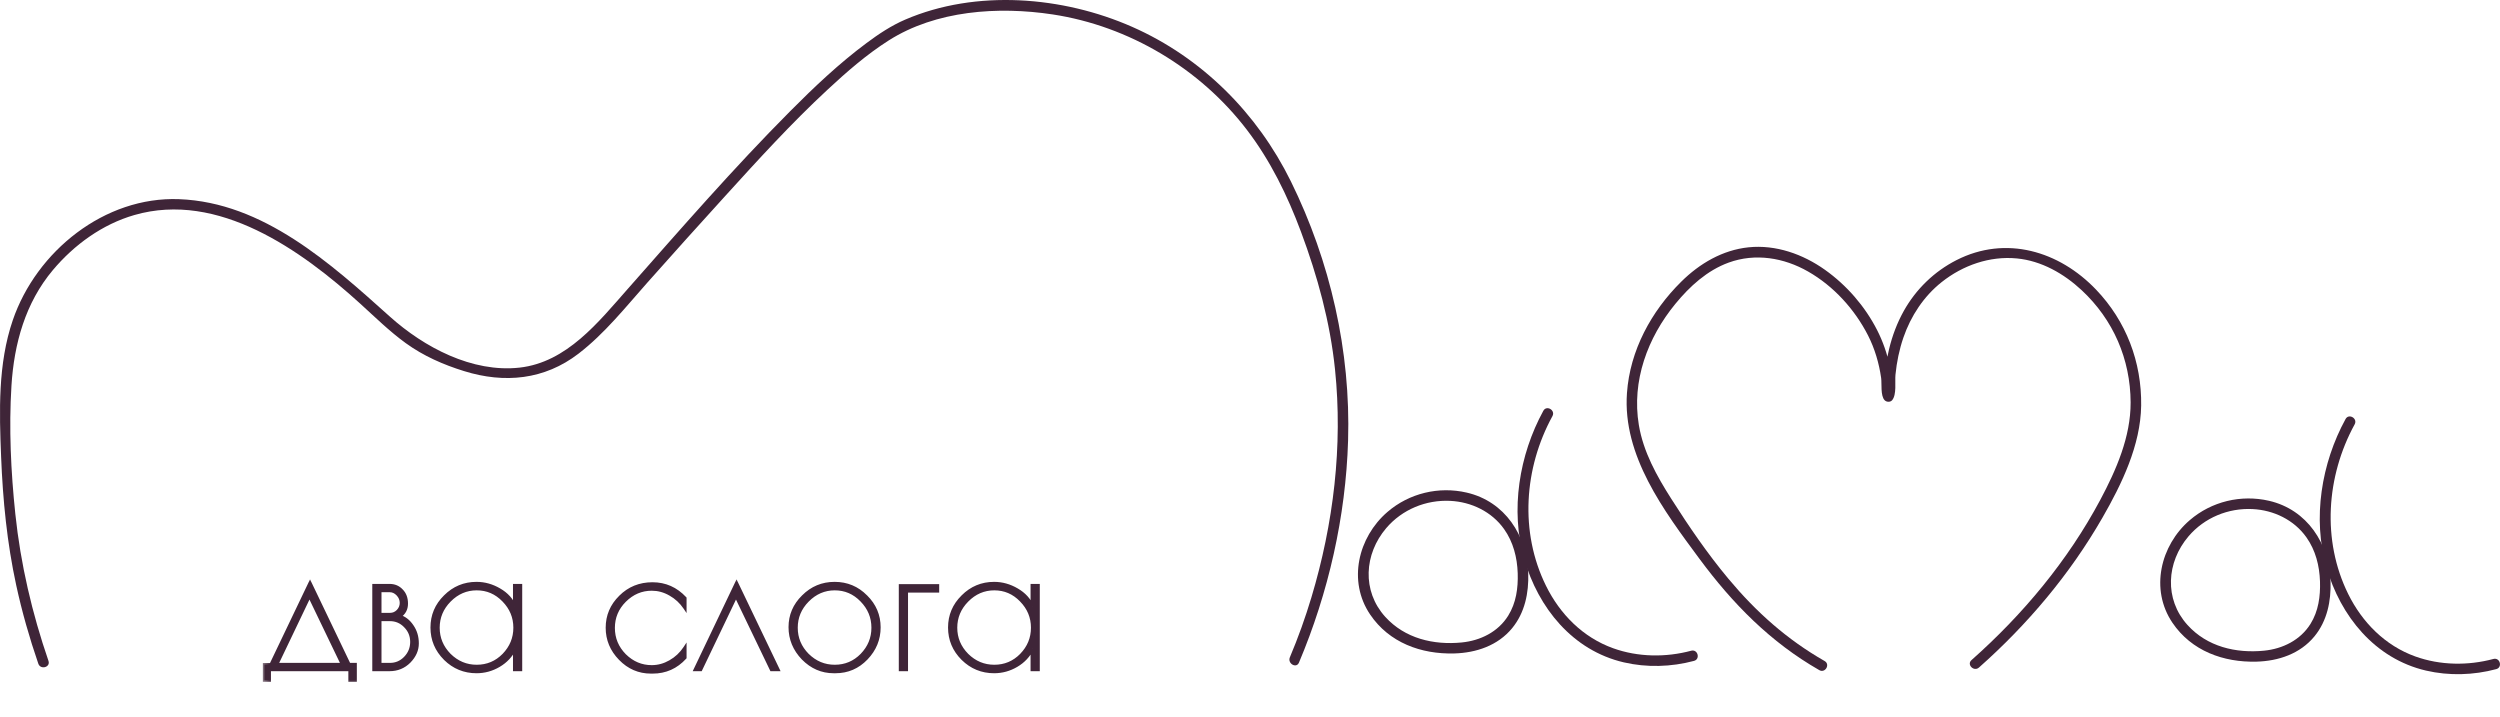 <?xml version="1.0" encoding="UTF-8"?> <svg xmlns="http://www.w3.org/2000/svg" width="129" height="37" viewBox="0 0 129 37" fill="none"> <mask id="path-1-outside-1_778_1375" maskUnits="userSpaceOnUse" x="13.406" y="29.549" width="41" height="6" fill="black"> <rect fill="white" x="13.406" y="29.549" width="41" height="6"></rect> <path d="M13.647 35.098V34.298H13.984L15.998 30.089L18.011 34.289H18.329V35.098H18.059V34.549H13.898V35.098H13.647ZM15.969 30.744L14.273 34.289H17.674L15.969 30.744ZM19.293 30.214H20.102C20.353 30.214 20.558 30.301 20.719 30.474C20.886 30.641 20.97 30.866 20.97 31.148C20.97 31.431 20.851 31.649 20.613 31.803C20.87 31.881 21.085 32.047 21.259 32.304C21.438 32.561 21.528 32.86 21.528 33.2C21.528 33.541 21.39 33.852 21.114 34.135C20.838 34.411 20.501 34.549 20.102 34.549H19.293V30.214ZM20.122 31.967H19.602V34.289H20.122C20.43 34.289 20.693 34.176 20.912 33.952C21.137 33.72 21.249 33.444 21.249 33.123C21.249 32.802 21.137 32.529 20.912 32.304C20.693 32.08 20.43 31.967 20.122 31.967ZM20.112 30.474H19.602V31.707H20.131C20.286 31.707 20.42 31.649 20.536 31.534C20.652 31.412 20.709 31.27 20.709 31.11C20.709 30.943 20.648 30.795 20.526 30.667C20.404 30.538 20.266 30.474 20.112 30.474ZM26.862 30.214V34.549H26.554V33.47C26.374 33.836 26.104 34.125 25.744 34.337C25.385 34.549 25 34.655 24.588 34.655C23.959 34.655 23.42 34.433 22.97 33.99C22.521 33.541 22.296 33.004 22.296 32.381C22.296 31.758 22.521 31.225 22.97 30.782C23.42 30.333 23.959 30.108 24.588 30.108C25 30.108 25.391 30.217 25.764 30.436C26.143 30.654 26.406 30.943 26.554 31.302V30.214H26.862ZM22.604 32.391C22.604 32.931 22.8 33.399 23.192 33.797C23.59 34.189 24.059 34.385 24.598 34.385C25.144 34.385 25.61 34.189 25.995 33.797C26.38 33.399 26.573 32.931 26.573 32.391C26.573 31.845 26.377 31.373 25.985 30.975C25.6 30.577 25.138 30.378 24.598 30.378C24.059 30.378 23.59 30.58 23.192 30.985C22.8 31.383 22.604 31.852 22.604 32.391ZM33.677 34.674H33.59C32.974 34.674 32.444 34.446 32.001 33.99C31.558 33.534 31.336 33.001 31.336 32.391C31.336 31.774 31.561 31.245 32.011 30.802C32.46 30.352 33.012 30.127 33.667 30.127C34.322 30.127 34.881 30.375 35.344 30.869V31.36C35.145 31.065 34.891 30.83 34.583 30.657C34.281 30.484 33.963 30.397 33.629 30.397C33.096 30.397 32.63 30.596 32.232 30.994C31.84 31.386 31.645 31.855 31.645 32.401C31.645 32.947 31.84 33.419 32.232 33.817C32.63 34.209 33.096 34.404 33.629 34.404C33.963 34.404 34.281 34.318 34.583 34.144C34.891 33.971 35.145 33.733 35.344 33.431V33.932C34.894 34.427 34.339 34.674 33.677 34.674ZM36.156 34.549H35.877L38.005 30.089L40.144 34.549H39.807L37.977 30.744L36.156 34.549ZM40.772 32.362C40.772 31.752 40.997 31.225 41.446 30.782C41.896 30.333 42.435 30.108 43.065 30.108C43.7 30.108 44.24 30.333 44.683 30.782C45.132 31.225 45.357 31.755 45.357 32.372C45.357 32.982 45.139 33.515 44.702 33.971C44.265 34.427 43.736 34.655 43.113 34.655H43.016C42.413 34.655 41.886 34.427 41.437 33.971C40.993 33.508 40.772 32.972 40.772 32.362ZM45.049 32.391C45.049 31.845 44.853 31.373 44.461 30.975C44.076 30.577 43.614 30.378 43.074 30.378C42.535 30.378 42.066 30.58 41.668 30.985C41.276 31.383 41.08 31.852 41.08 32.391C41.08 32.931 41.276 33.399 41.668 33.797C42.066 34.189 42.535 34.385 43.074 34.385C43.62 34.385 44.086 34.189 44.471 33.797C44.856 33.399 45.049 32.931 45.049 32.391ZM48.379 30.493H46.77V34.549H46.462V30.224H48.379V30.493ZM53.569 30.214V34.549H53.261V33.47C53.081 33.836 52.812 34.125 52.452 34.337C52.092 34.549 51.707 34.655 51.296 34.655C50.667 34.655 50.127 34.433 49.678 33.99C49.228 33.541 49.003 33.004 49.003 32.381C49.003 31.758 49.228 31.225 49.678 30.782C50.127 30.333 50.667 30.108 51.296 30.108C51.707 30.108 52.099 30.217 52.471 30.436C52.85 30.654 53.113 30.943 53.261 31.302V30.214H53.569ZM49.312 32.391C49.312 32.931 49.507 33.399 49.899 33.797C50.297 34.189 50.766 34.385 51.306 34.385C51.851 34.385 52.317 34.189 52.702 33.797C53.088 33.399 53.28 32.931 53.28 32.391C53.28 31.845 53.084 31.373 52.693 30.975C52.307 30.577 51.845 30.378 51.306 30.378C50.766 30.378 50.297 30.58 49.899 30.985C49.507 31.383 49.312 31.852 49.312 32.391Z"></path> </mask> <path d="M13.647 35.098V34.298H13.984L15.998 30.089L18.011 34.289H18.329V35.098H18.059V34.549H13.898V35.098H13.647ZM15.969 30.744L14.273 34.289H17.674L15.969 30.744ZM19.293 30.214H20.102C20.353 30.214 20.558 30.301 20.719 30.474C20.886 30.641 20.97 30.866 20.97 31.148C20.97 31.431 20.851 31.649 20.613 31.803C20.87 31.881 21.085 32.047 21.259 32.304C21.438 32.561 21.528 32.86 21.528 33.2C21.528 33.541 21.39 33.852 21.114 34.135C20.838 34.411 20.501 34.549 20.102 34.549H19.293V30.214ZM20.122 31.967H19.602V34.289H20.122C20.43 34.289 20.693 34.176 20.912 33.952C21.137 33.72 21.249 33.444 21.249 33.123C21.249 32.802 21.137 32.529 20.912 32.304C20.693 32.08 20.43 31.967 20.122 31.967ZM20.112 30.474H19.602V31.707H20.131C20.286 31.707 20.42 31.649 20.536 31.534C20.652 31.412 20.709 31.27 20.709 31.11C20.709 30.943 20.648 30.795 20.526 30.667C20.404 30.538 20.266 30.474 20.112 30.474ZM26.862 30.214V34.549H26.554V33.47C26.374 33.836 26.104 34.125 25.744 34.337C25.385 34.549 25 34.655 24.588 34.655C23.959 34.655 23.42 34.433 22.97 33.99C22.521 33.541 22.296 33.004 22.296 32.381C22.296 31.758 22.521 31.225 22.97 30.782C23.42 30.333 23.959 30.108 24.588 30.108C25 30.108 25.391 30.217 25.764 30.436C26.143 30.654 26.406 30.943 26.554 31.302V30.214H26.862ZM22.604 32.391C22.604 32.931 22.8 33.399 23.192 33.797C23.59 34.189 24.059 34.385 24.598 34.385C25.144 34.385 25.61 34.189 25.995 33.797C26.38 33.399 26.573 32.931 26.573 32.391C26.573 31.845 26.377 31.373 25.985 30.975C25.6 30.577 25.138 30.378 24.598 30.378C24.059 30.378 23.59 30.58 23.192 30.985C22.8 31.383 22.604 31.852 22.604 32.391ZM33.677 34.674H33.59C32.974 34.674 32.444 34.446 32.001 33.99C31.558 33.534 31.336 33.001 31.336 32.391C31.336 31.774 31.561 31.245 32.011 30.802C32.46 30.352 33.012 30.127 33.667 30.127C34.322 30.127 34.881 30.375 35.344 30.869V31.36C35.145 31.065 34.891 30.83 34.583 30.657C34.281 30.484 33.963 30.397 33.629 30.397C33.096 30.397 32.63 30.596 32.232 30.994C31.84 31.386 31.645 31.855 31.645 32.401C31.645 32.947 31.84 33.419 32.232 33.817C32.63 34.209 33.096 34.404 33.629 34.404C33.963 34.404 34.281 34.318 34.583 34.144C34.891 33.971 35.145 33.733 35.344 33.431V33.932C34.894 34.427 34.339 34.674 33.677 34.674ZM36.156 34.549H35.877L38.005 30.089L40.144 34.549H39.807L37.977 30.744L36.156 34.549ZM40.772 32.362C40.772 31.752 40.997 31.225 41.446 30.782C41.896 30.333 42.435 30.108 43.065 30.108C43.7 30.108 44.24 30.333 44.683 30.782C45.132 31.225 45.357 31.755 45.357 32.372C45.357 32.982 45.139 33.515 44.702 33.971C44.265 34.427 43.736 34.655 43.113 34.655H43.016C42.413 34.655 41.886 34.427 41.437 33.971C40.993 33.508 40.772 32.972 40.772 32.362ZM45.049 32.391C45.049 31.845 44.853 31.373 44.461 30.975C44.076 30.577 43.614 30.378 43.074 30.378C42.535 30.378 42.066 30.58 41.668 30.985C41.276 31.383 41.08 31.852 41.08 32.391C41.08 32.931 41.276 33.399 41.668 33.797C42.066 34.189 42.535 34.385 43.074 34.385C43.62 34.385 44.086 34.189 44.471 33.797C44.856 33.399 45.049 32.931 45.049 32.391ZM48.379 30.493H46.77V34.549H46.462V30.224H48.379V30.493ZM53.569 30.214V34.549H53.261V33.47C53.081 33.836 52.812 34.125 52.452 34.337C52.092 34.549 51.707 34.655 51.296 34.655C50.667 34.655 50.127 34.433 49.678 33.99C49.228 33.541 49.003 33.004 49.003 32.381C49.003 31.758 49.228 31.225 49.678 30.782C50.127 30.333 50.667 30.108 51.296 30.108C51.707 30.108 52.099 30.217 52.471 30.436C52.85 30.654 53.113 30.943 53.261 31.302V30.214H53.569ZM49.312 32.391C49.312 32.931 49.507 33.399 49.899 33.797C50.297 34.189 50.766 34.385 51.306 34.385C51.851 34.385 52.317 34.189 52.702 33.797C53.088 33.399 53.28 32.931 53.28 32.391C53.28 31.845 53.084 31.373 52.693 30.975C52.307 30.577 51.845 30.378 51.306 30.378C50.766 30.378 50.297 30.58 49.899 30.985C49.507 31.383 49.312 31.852 49.312 32.391Z" fill="#3F2538"></path> <path d="M13.647 35.098H13.563V35.182H13.647V35.098ZM13.647 34.298V34.215H13.563V34.298H13.647ZM13.984 34.298V34.382H14.037L14.06 34.334L13.984 34.298ZM15.998 30.089L16.073 30.052L15.998 29.895L15.922 30.053L15.998 30.089ZM18.011 34.289L17.935 34.325L17.958 34.373H18.011V34.289ZM18.329 34.289H18.413V34.205H18.329V34.289ZM18.329 35.098V35.182H18.413V35.098H18.329ZM18.059 35.098H17.975V35.182H18.059V35.098ZM18.059 34.549H18.143V34.465H18.059V34.549ZM13.898 34.549V34.465H13.814V34.549H13.898ZM13.898 35.098V35.182H13.981V35.098H13.898ZM15.969 30.744L16.044 30.707L15.968 30.55L15.893 30.708L15.969 30.744ZM14.273 34.289L14.198 34.253L14.14 34.373H14.273V34.289ZM17.674 34.289V34.373H17.807L17.749 34.252L17.674 34.289ZM13.731 35.098V34.298H13.563V35.098H13.731ZM13.647 34.382H13.984V34.215H13.647V34.382ZM14.06 34.334L16.073 30.125L15.922 30.053L13.909 34.262L14.06 34.334ZM15.922 30.125L17.935 34.325L18.086 34.252L16.073 30.052L15.922 30.125ZM18.011 34.373H18.329V34.205H18.011V34.373ZM18.245 34.289V35.098H18.413V34.289H18.245ZM18.329 35.014H18.059V35.182H18.329V35.014ZM18.143 35.098V34.549H17.975V35.098H18.143ZM18.059 34.465H13.898V34.633H18.059V34.465ZM13.814 34.549V35.098H13.981V34.549H13.814ZM13.898 35.014H13.647V35.182H13.898V35.014ZM15.893 30.708L14.198 34.253L14.349 34.325L16.044 30.78L15.893 30.708ZM14.273 34.373H17.674V34.205H14.273V34.373ZM17.749 34.252L16.044 30.707L15.893 30.78L17.598 34.325L17.749 34.252ZM19.293 30.214V30.13H19.21V30.214H19.293ZM20.719 30.474L20.658 30.531L20.66 30.533L20.719 30.474ZM20.613 31.803L20.567 31.733L20.416 31.832L20.589 31.884L20.613 31.803ZM21.259 32.304L21.189 32.351L21.19 32.352L21.259 32.304ZM21.114 34.135L21.173 34.194L21.174 34.193L21.114 34.135ZM19.293 34.549H19.21V34.633H19.293V34.549ZM19.602 31.967V31.883H19.518V31.967H19.602ZM19.602 34.289H19.518V34.373H19.602V34.289ZM20.912 33.952L20.852 33.893L20.852 33.893L20.912 33.952ZM20.912 32.304L20.852 32.363L20.852 32.364L20.912 32.304ZM19.602 30.474V30.39H19.518V30.474H19.602ZM19.602 31.707H19.518V31.791H19.602V31.707ZM20.536 31.534L20.595 31.593L20.597 31.591L20.536 31.534ZM20.526 30.667L20.587 30.609L20.587 30.609L20.526 30.667ZM19.293 30.298H20.102V30.13H19.293V30.298ZM20.102 30.298C20.331 30.298 20.514 30.376 20.658 30.531L20.78 30.417C20.603 30.226 20.375 30.13 20.102 30.13V30.298ZM20.66 30.533C20.808 30.681 20.886 30.883 20.886 31.148H21.053C21.053 30.848 20.964 30.601 20.778 30.415L20.66 30.533ZM20.886 31.148C20.886 31.402 20.781 31.594 20.567 31.733L20.659 31.874C20.92 31.704 21.053 31.459 21.053 31.148H20.886ZM20.589 31.884C20.825 31.954 21.025 32.108 21.189 32.351L21.328 32.257C21.145 31.987 20.915 31.807 20.637 31.723L20.589 31.884ZM21.19 32.352C21.359 32.594 21.445 32.876 21.445 33.2H21.612C21.612 32.844 21.518 32.529 21.327 32.256L21.19 32.352ZM21.445 33.2C21.445 33.515 21.318 33.806 21.054 34.076L21.174 34.193C21.463 33.898 21.612 33.566 21.612 33.2H21.445ZM21.055 34.075C20.795 34.336 20.479 34.465 20.102 34.465V34.633C20.522 34.633 20.881 34.486 21.173 34.194L21.055 34.075ZM20.102 34.465H19.293V34.633H20.102V34.465ZM19.377 34.549V30.214H19.21V34.549H19.377ZM20.122 31.883H19.602V32.051H20.122V31.883ZM19.518 31.967V34.289H19.685V31.967H19.518ZM19.602 34.373H20.122V34.205H19.602V34.373ZM20.122 34.373C20.453 34.373 20.738 34.251 20.972 34.01L20.852 33.893C20.649 34.102 20.407 34.205 20.122 34.205V34.373ZM20.972 34.01C21.212 33.763 21.333 33.466 21.333 33.123H21.165C21.165 33.422 21.061 33.678 20.852 33.893L20.972 34.01ZM21.333 33.123C21.333 32.78 21.212 32.486 20.971 32.245L20.852 32.364C21.061 32.572 21.165 32.824 21.165 33.123H21.333ZM20.972 32.246C20.738 32.005 20.453 31.883 20.122 31.883V32.051C20.407 32.051 20.649 32.154 20.852 32.363L20.972 32.246ZM20.112 30.39H19.602V30.558H20.112V30.39ZM19.518 30.474V31.707H19.685V30.474H19.518ZM19.602 31.791H20.131V31.623H19.602V31.791ZM20.131 31.791C20.309 31.791 20.465 31.723 20.595 31.593L20.477 31.474C20.376 31.575 20.262 31.623 20.131 31.623V31.791ZM20.597 31.591C20.726 31.454 20.793 31.293 20.793 31.11H20.626C20.626 31.248 20.577 31.369 20.475 31.476L20.597 31.591ZM20.793 31.11C20.793 30.92 20.723 30.752 20.587 30.609L20.466 30.724C20.574 30.838 20.626 30.966 20.626 31.11H20.793ZM20.587 30.609C20.452 30.467 20.293 30.39 20.112 30.39V30.558C20.24 30.558 20.357 30.61 20.466 30.724L20.587 30.609ZM26.862 30.214H26.946V30.13H26.862V30.214ZM26.862 34.549V34.633H26.946V34.549H26.862ZM26.554 34.549H26.47V34.633H26.554V34.549ZM26.554 33.47H26.637L26.479 33.433L26.554 33.47ZM25.744 34.337L25.787 34.409L25.787 34.409L25.744 34.337ZM22.97 33.99L22.911 34.049L22.911 34.05L22.97 33.99ZM22.97 30.782L23.029 30.842L23.029 30.841L22.97 30.782ZM25.764 30.436L25.721 30.508L25.722 30.508L25.764 30.436ZM26.554 31.302L26.476 31.334L26.637 31.302H26.554ZM26.554 30.214V30.13H26.47V30.214H26.554ZM23.192 33.797L23.132 33.856L23.133 33.857L23.192 33.797ZM25.995 33.797L26.055 33.856L26.055 33.856L25.995 33.797ZM25.985 30.975L25.925 31.033L25.926 31.034L25.985 30.975ZM23.192 30.985L23.132 30.926L23.132 30.926L23.192 30.985ZM26.778 30.214V34.549H26.946V30.214H26.778ZM26.862 34.465H26.554V34.633H26.862V34.465ZM26.637 34.549V33.47H26.47V34.549H26.637ZM26.479 33.433C26.306 33.784 26.048 34.061 25.702 34.265L25.787 34.409C26.16 34.189 26.442 33.888 26.629 33.507L26.479 33.433ZM25.702 34.265C25.355 34.469 24.984 34.571 24.588 34.571V34.739C25.015 34.739 25.415 34.629 25.787 34.409L25.702 34.265ZM24.588 34.571C23.981 34.571 23.463 34.358 23.029 33.931L22.911 34.05C23.377 34.508 23.937 34.739 24.588 34.739V34.571ZM23.029 33.931C22.595 33.497 22.38 32.982 22.38 32.381H22.212C22.212 33.027 22.446 33.584 22.911 34.049L23.029 33.931ZM22.38 32.381C22.38 31.781 22.595 31.27 23.029 30.842L22.911 30.723C22.446 31.181 22.212 31.736 22.212 32.381H22.38ZM23.029 30.841C23.463 30.407 23.982 30.192 24.588 30.192V30.024C23.937 30.024 23.376 30.258 22.911 30.723L23.029 30.841ZM24.588 30.192C24.984 30.192 25.361 30.297 25.721 30.508L25.806 30.363C25.421 30.138 25.015 30.024 24.588 30.024V30.192ZM25.722 30.508C26.087 30.718 26.336 30.994 26.476 31.334L26.631 31.271C26.476 30.892 26.198 30.589 25.806 30.363L25.722 30.508ZM26.637 31.302V30.214H26.47V31.302H26.637ZM26.554 30.298H26.862V30.13H26.554V30.298ZM22.52 32.391C22.52 32.953 22.725 33.443 23.132 33.856L23.251 33.739C22.875 33.356 22.688 32.908 22.688 32.391H22.52ZM23.133 33.857C23.546 34.264 24.036 34.469 24.598 34.469V34.301C24.081 34.301 23.634 34.115 23.25 33.738L23.133 33.857ZM24.598 34.469C25.167 34.469 25.654 34.264 26.055 33.856L25.935 33.739C25.566 34.115 25.121 34.301 24.598 34.301V34.469ZM26.055 33.856C26.455 33.442 26.657 32.953 26.657 32.391H26.489C26.489 32.908 26.305 33.356 25.935 33.739L26.055 33.856ZM26.657 32.391C26.657 31.823 26.452 31.33 26.045 30.916L25.926 31.034C26.302 31.417 26.489 31.868 26.489 32.391H26.657ZM26.046 30.917C25.645 30.503 25.161 30.294 24.598 30.294V30.462C25.114 30.462 25.555 30.651 25.925 31.033L26.046 30.917ZM24.598 30.294C24.035 30.294 23.545 30.506 23.132 30.926L23.251 31.043C23.635 30.654 24.082 30.462 24.598 30.462V30.294ZM23.132 30.926C22.725 31.339 22.52 31.829 22.52 32.391H22.688C22.688 31.874 22.875 31.426 23.251 31.043L23.132 30.926ZM32.001 33.99L32.061 33.932L32.001 33.99ZM32.011 30.802L32.069 30.861L32.07 30.861L32.011 30.802ZM35.344 30.869H35.427V30.836L35.405 30.812L35.344 30.869ZM35.344 31.36L35.274 31.407L35.427 31.634V31.36H35.344ZM34.583 30.657L34.541 30.73L34.542 30.73L34.583 30.657ZM32.232 30.994L32.291 31.053L32.291 31.053L32.232 30.994ZM32.232 33.817L32.172 33.876L32.173 33.876L32.232 33.817ZM34.583 34.144L34.542 34.071L34.541 34.072L34.583 34.144ZM35.344 33.431H35.427V33.152L35.274 33.385L35.344 33.431ZM35.344 33.932L35.406 33.989L35.427 33.965V33.932H35.344ZM33.677 34.59H33.59V34.758H33.677V34.59ZM33.59 34.59C32.997 34.59 32.489 34.372 32.061 33.932L31.941 34.048C32.399 34.52 32.95 34.758 33.59 34.758V34.59ZM32.061 33.932C31.632 33.491 31.42 32.978 31.42 32.391H31.253C31.253 33.024 31.483 33.578 31.941 34.048L32.061 33.932ZM31.42 32.391C31.42 31.797 31.635 31.289 32.069 30.861L31.952 30.742C31.487 31.2 31.253 31.752 31.253 32.391H31.42ZM32.07 30.861C32.503 30.427 33.034 30.211 33.667 30.211V30.044C32.991 30.044 32.417 30.276 31.951 30.742L32.07 30.861ZM33.667 30.211C34.298 30.211 34.835 30.448 35.282 30.926L35.405 30.812C34.927 30.301 34.347 30.044 33.667 30.044V30.211ZM35.26 30.869V31.36H35.427V30.869H35.26ZM35.413 31.314C35.207 31.007 34.943 30.764 34.624 30.584L34.542 30.73C34.838 30.897 35.082 31.122 35.274 31.407L35.413 31.314ZM34.624 30.584C34.31 30.404 33.978 30.313 33.629 30.313V30.481C33.948 30.481 34.251 30.563 34.541 30.73L34.624 30.584ZM33.629 30.313C33.072 30.313 32.586 30.522 32.173 30.935L32.291 31.053C32.675 30.67 33.12 30.481 33.629 30.481V30.313ZM32.173 30.935C31.766 31.342 31.561 31.832 31.561 32.401H31.728C31.728 31.877 31.915 31.43 32.291 31.053L32.173 30.935ZM31.561 32.401C31.561 32.969 31.766 33.462 32.172 33.876L32.292 33.758C31.915 33.375 31.728 32.924 31.728 32.401H31.561ZM32.173 33.876C32.586 34.283 33.073 34.488 33.629 34.488V34.321C33.119 34.321 32.674 34.134 32.291 33.757L32.173 33.876ZM33.629 34.488C33.978 34.488 34.31 34.397 34.624 34.217L34.541 34.072C34.251 34.238 33.948 34.321 33.629 34.321V34.488ZM34.624 34.217C34.944 34.037 35.207 33.79 35.414 33.477L35.274 33.385C35.082 33.676 34.838 33.904 34.542 34.071L34.624 34.217ZM35.26 33.431V33.932H35.427V33.431H35.26ZM35.282 33.876C34.848 34.353 34.315 34.59 33.677 34.59V34.758C34.362 34.758 34.94 34.5 35.406 33.989L35.282 33.876ZM36.156 34.549V34.633H36.209L36.231 34.585L36.156 34.549ZM35.877 34.549L35.801 34.513L35.744 34.633H35.877V34.549ZM38.005 30.089L38.081 30.052L38.005 29.895L37.93 30.053L38.005 30.089ZM40.144 34.549V34.633H40.277L40.22 34.513L40.144 34.549ZM39.807 34.549L39.731 34.585L39.754 34.633H39.807V34.549ZM37.977 30.744L38.052 30.707L37.976 30.55L37.901 30.708L37.977 30.744ZM36.156 34.465H35.877V34.633H36.156V34.465ZM35.952 34.585L38.081 30.125L37.93 30.053L35.801 34.513L35.952 34.585ZM37.93 30.125L40.069 34.585L40.22 34.513L38.081 30.052L37.93 30.125ZM40.144 34.465H39.807V34.633H40.144V34.465ZM39.882 34.513L38.052 30.707L37.901 30.78L39.731 34.585L39.882 34.513ZM37.901 30.708L36.08 34.513L36.231 34.585L38.052 30.78L37.901 30.708ZM41.446 30.782L41.505 30.842L41.505 30.841L41.446 30.782ZM44.683 30.782L44.623 30.841L44.624 30.842L44.683 30.782ZM44.702 33.971L44.642 33.913L44.642 33.913L44.702 33.971ZM41.437 33.971L41.376 34.029L41.377 34.03L41.437 33.971ZM44.461 30.975L44.401 31.033L44.402 31.034L44.461 30.975ZM41.668 30.985L41.608 30.926L41.608 30.926L41.668 30.985ZM41.668 33.797L41.608 33.856L41.609 33.857L41.668 33.797ZM44.471 33.797L44.531 33.856L44.531 33.856L44.471 33.797ZM40.856 32.362C40.856 31.775 41.071 31.27 41.505 30.842L41.387 30.723C40.922 31.181 40.688 31.729 40.688 32.362H40.856ZM41.505 30.841C41.939 30.407 42.458 30.192 43.065 30.192V30.024C42.413 30.024 41.852 30.258 41.387 30.723L41.505 30.841ZM43.065 30.192C43.678 30.192 44.196 30.408 44.623 30.841L44.742 30.724C44.283 30.258 43.722 30.024 43.065 30.024V30.192ZM44.624 30.842C45.058 31.27 45.273 31.778 45.273 32.372H45.441C45.441 31.732 45.207 31.181 44.742 30.723L44.624 30.842ZM45.273 32.372C45.273 32.959 45.064 33.472 44.642 33.913L44.763 34.029C45.214 33.558 45.441 33.004 45.441 32.372H45.273ZM44.642 33.913C44.221 34.353 43.712 34.571 43.113 34.571V34.739C43.759 34.739 44.31 34.501 44.763 34.029L44.642 33.913ZM43.113 34.571H43.016V34.739H43.113V34.571ZM43.016 34.571C42.437 34.571 41.931 34.353 41.496 33.912L41.377 34.03C41.841 34.501 42.389 34.739 43.016 34.739V34.571ZM41.497 33.913C41.068 33.465 40.856 32.949 40.856 32.362H40.688C40.688 32.995 40.919 33.552 41.376 34.029L41.497 33.913ZM45.133 32.391C45.133 31.823 44.928 31.33 44.521 30.916L44.402 31.034C44.778 31.417 44.965 31.868 44.965 32.391H45.133ZM44.522 30.917C44.121 30.503 43.637 30.294 43.074 30.294V30.462C43.59 30.462 44.031 30.651 44.401 31.033L44.522 30.917ZM43.074 30.294C42.511 30.294 42.021 30.506 41.608 30.926L41.727 31.043C42.111 30.654 42.558 30.462 43.074 30.462V30.294ZM41.608 30.926C41.201 31.339 40.996 31.829 40.996 32.391H41.164C41.164 31.874 41.35 31.426 41.727 31.043L41.608 30.926ZM40.996 32.391C40.996 32.953 41.201 33.443 41.608 33.856L41.727 33.739C41.35 33.356 41.164 32.908 41.164 32.391H40.996ZM41.609 33.857C42.022 34.264 42.512 34.469 43.074 34.469V34.301C42.557 34.301 42.11 34.115 41.727 33.738L41.609 33.857ZM43.074 34.469C43.643 34.469 44.13 34.264 44.531 33.856L44.411 33.739C44.041 34.115 43.597 34.301 43.074 34.301V34.469ZM44.531 33.856C44.931 33.442 45.133 32.953 45.133 32.391H44.965C44.965 32.908 44.781 33.356 44.411 33.739L44.531 33.856ZM48.379 30.493V30.577H48.462V30.493H48.379ZM46.77 30.493V30.41H46.686V30.493H46.77ZM46.77 34.549V34.633H46.854V34.549H46.77ZM46.462 34.549H46.378V34.633H46.462V34.549ZM46.462 30.224V30.14H46.378V30.224H46.462ZM48.379 30.224H48.462V30.14H48.379V30.224ZM48.379 30.41H46.77V30.577H48.379V30.41ZM46.686 30.493V34.549H46.854V30.493H46.686ZM46.77 34.465H46.462V34.633H46.77V34.465ZM46.545 34.549V30.224H46.378V34.549H46.545ZM46.462 30.307H48.379V30.14H46.462V30.307ZM48.295 30.224V30.493H48.462V30.224H48.295ZM53.569 30.214H53.653V30.13H53.569V30.214ZM53.569 34.549V34.633H53.653V34.549H53.569ZM53.261 34.549H53.177V34.633H53.261V34.549ZM53.261 33.47H53.345L53.186 33.433L53.261 33.47ZM52.452 34.337L52.494 34.409L52.494 34.409L52.452 34.337ZM49.678 33.99L49.618 34.049L49.619 34.05L49.678 33.99ZM49.678 30.782L49.736 30.842L49.737 30.841L49.678 30.782ZM52.471 30.436L52.429 30.508L52.429 30.508L52.471 30.436ZM53.261 31.302L53.184 31.334L53.345 31.302H53.261ZM53.261 30.214V30.13H53.177V30.214H53.261ZM49.899 33.797L49.839 33.856L49.84 33.857L49.899 33.797ZM52.702 33.797L52.762 33.856L52.763 33.856L52.702 33.797ZM52.693 30.975L52.633 31.033L52.633 31.034L52.693 30.975ZM49.899 30.985L49.839 30.926L49.839 30.926L49.899 30.985ZM53.486 30.214V34.549H53.653V30.214H53.486ZM53.569 34.465H53.261V34.633H53.569V34.465ZM53.345 34.549V33.47H53.177V34.549H53.345ZM53.186 33.433C53.014 33.784 52.755 34.061 52.409 34.265L52.494 34.409C52.868 34.189 53.149 33.888 53.336 33.507L53.186 33.433ZM52.409 34.265C52.062 34.469 51.692 34.571 51.296 34.571V34.739C51.722 34.739 52.122 34.629 52.494 34.409L52.409 34.265ZM51.296 34.571C50.689 34.571 50.17 34.358 49.736 33.931L49.619 34.05C50.084 34.508 50.645 34.739 51.296 34.739V34.571ZM49.737 33.931C49.303 33.497 49.087 32.982 49.087 32.381H48.919C48.919 33.027 49.153 33.584 49.618 34.049L49.737 33.931ZM49.087 32.381C49.087 31.781 49.303 31.27 49.736 30.842L49.619 30.723C49.154 31.181 48.919 31.736 48.919 32.381H49.087ZM49.737 30.841C50.171 30.407 50.689 30.192 51.296 30.192V30.024C50.644 30.024 50.083 30.258 49.618 30.723L49.737 30.841ZM51.296 30.192C51.691 30.192 52.069 30.297 52.429 30.508L52.514 30.363C52.129 30.138 51.723 30.024 51.296 30.024V30.192ZM52.429 30.508C52.794 30.718 53.044 30.994 53.184 31.334L53.339 31.271C53.183 30.892 52.906 30.589 52.513 30.363L52.429 30.508ZM53.345 31.302V30.214H53.177V31.302H53.345ZM53.261 30.298H53.569V30.13H53.261V30.298ZM49.228 32.391C49.228 32.953 49.433 33.443 49.839 33.856L49.959 33.739C49.582 33.356 49.395 32.908 49.395 32.391H49.228ZM49.84 33.857C50.254 34.264 50.743 34.469 51.306 34.469V34.301C50.789 34.301 50.341 34.115 49.958 33.738L49.84 33.857ZM51.306 34.469C51.874 34.469 52.361 34.264 52.762 33.856L52.643 33.739C52.273 34.115 51.829 34.301 51.306 34.301V34.469ZM52.763 33.856C53.163 33.442 53.364 32.953 53.364 32.391H53.197C53.197 32.908 53.013 33.356 52.642 33.739L52.763 33.856ZM53.364 32.391C53.364 31.823 53.159 31.33 52.752 30.916L52.633 31.034C53.01 31.417 53.197 31.868 53.197 32.391H53.364ZM52.753 30.917C52.352 30.503 51.868 30.294 51.306 30.294V30.462C51.822 30.462 52.263 30.651 52.633 31.033L52.753 30.917ZM51.306 30.294C50.742 30.294 50.252 30.506 49.839 30.926L49.959 31.043C50.342 30.654 50.79 30.462 51.306 30.462V30.294ZM49.839 30.926C49.433 31.339 49.228 31.829 49.228 32.391H49.395C49.395 31.874 49.582 31.426 49.959 31.043L49.839 30.926Z" fill="#3F2538" mask="url(#path-1-outside-1_778_1375)"></path> <path d="M94.15 34.109C92.203 32.996 90.618 31.579 89.186 29.864C88.101 28.565 87.142 27.158 86.234 25.732C85.489 24.56 84.796 23.319 84.565 21.933C84.185 19.657 85.017 17.423 86.45 15.678C87.19 14.776 88.086 13.956 89.198 13.55C90.573 13.049 92.049 13.296 93.298 14.011C94.618 14.765 95.701 15.958 96.391 17.309C96.74 17.995 96.958 18.741 97.067 19.502C97.108 19.79 97.025 20.422 97.248 20.652C97.344 20.752 97.538 20.763 97.633 20.652C97.878 20.364 97.771 19.686 97.806 19.337C97.871 18.684 98.002 18.038 98.216 17.417C98.599 16.304 99.265 15.292 100.189 14.557C101.281 13.69 102.67 13.2 104.069 13.335C105.341 13.457 106.497 14.12 107.418 14.978C109.044 16.494 109.93 18.531 109.94 20.765C109.948 22.537 109.195 24.256 108.376 25.79C106.701 28.929 104.387 31.706 101.729 34.061C101.467 34.293 101.853 34.676 102.114 34.445C104.622 32.223 106.811 29.627 108.483 26.718C109.481 24.982 110.455 22.977 110.484 20.929C110.515 18.677 109.709 16.568 108.156 14.944C106.256 12.955 103.501 12.125 100.953 13.423C99.806 14.008 98.863 14.923 98.236 16.044C97.892 16.659 97.641 17.327 97.477 18.012C97.373 18.447 97.306 18.891 97.263 19.337C97.24 19.566 97.226 19.796 97.213 20.026C97.205 20.164 97.114 20.425 97.248 20.268H97.633C97.731 20.37 97.666 20.352 97.681 20.232C97.695 20.126 97.664 19.985 97.655 19.881C97.625 19.553 97.579 19.226 97.513 18.904C97.38 18.254 97.161 17.626 96.86 17.034C96.234 15.806 95.291 14.721 94.168 13.922C93.031 13.114 91.635 12.617 90.229 12.761C88.884 12.899 87.698 13.598 86.751 14.536C85.201 16.068 84.106 18.084 83.951 20.282C83.721 23.519 85.861 26.359 87.687 28.828C89.406 31.151 91.356 33.138 93.876 34.579C94.18 34.753 94.454 34.283 94.15 34.109Z" fill="#3F2538"></path> <path d="M79.636 21.197C78.39 23.475 77.923 26.318 78.648 28.84C79.373 31.364 81.143 33.562 83.789 34.178C84.975 34.454 86.237 34.416 87.411 34.102C87.749 34.011 87.606 33.487 87.267 33.577C85.954 33.929 84.523 33.911 83.239 33.45C81.678 32.89 80.494 31.691 79.771 30.222C78.408 27.458 78.639 24.151 80.106 21.472C80.274 21.165 79.805 20.89 79.636 21.197Z" fill="#3F2538"></path> <path d="M78.857 29.581C78.792 27.635 77.658 25.875 75.683 25.418C74.243 25.084 72.717 25.449 71.593 26.416C70.076 27.721 69.536 29.987 70.697 31.706C71.681 33.164 73.33 33.763 75.035 33.718C76.169 33.688 77.289 33.313 78.028 32.412C78.684 31.612 78.889 30.592 78.857 29.581C78.846 29.232 78.303 29.23 78.314 29.581C78.338 30.345 78.234 31.11 77.822 31.771C77.3 32.609 76.389 33.055 75.427 33.151C73.971 33.295 72.49 32.945 71.478 31.828C70.266 30.489 70.393 28.585 71.529 27.251C72.35 26.288 73.582 25.782 74.836 25.845C75.925 25.899 76.972 26.401 77.611 27.301C78.087 27.972 78.287 28.769 78.314 29.581C78.325 29.93 78.869 29.931 78.857 29.581Z" fill="#3F2538"></path> <path d="M121.031 21.622C119.784 23.9 119.318 26.743 120.042 29.265C120.767 31.789 122.538 33.987 125.184 34.603C126.369 34.879 127.632 34.841 128.806 34.527C129.144 34.436 129 33.912 128.662 34.002C127.348 34.354 125.918 34.336 124.634 33.875C123.073 33.315 121.889 32.115 121.165 30.647C119.803 27.883 120.034 24.576 121.5 21.897C121.669 21.59 121.199 21.315 121.031 21.622Z" fill="#3F2538"></path> <path d="M120.256 30.004C120.191 28.059 119.057 26.298 117.082 25.841C115.641 25.508 114.116 25.873 112.992 26.84C111.475 28.144 110.935 30.411 112.095 32.13C113.079 33.587 114.729 34.186 116.433 34.141C117.568 34.111 118.688 33.736 119.426 32.836C120.082 32.036 120.287 31.015 120.256 30.004C120.245 29.655 119.701 29.654 119.712 30.004C119.736 30.768 119.633 31.534 119.221 32.194C118.698 33.032 117.787 33.479 116.825 33.575C115.369 33.719 113.888 33.369 112.876 32.251C111.664 30.912 111.791 29.009 112.927 27.675C113.748 26.711 114.981 26.205 116.235 26.268C117.323 26.323 118.371 26.824 119.01 27.725C119.485 28.395 119.685 29.192 119.712 30.004C119.724 30.353 120.267 30.355 120.256 30.004Z" fill="#3F2538"></path> <path d="M2.501 34.101C1.656 31.646 1.062 29.104 0.791 26.52C0.562 24.342 0.455 22.092 0.591 19.905C0.726 17.733 1.308 15.626 2.73 13.934C3.829 12.628 5.282 11.572 6.932 11.096C11.257 9.847 15.543 12.905 18.584 15.665C19.354 16.364 20.096 17.097 20.94 17.708C21.854 18.369 22.873 18.816 23.947 19.149C26.035 19.799 28.096 19.599 29.852 18.248C31.208 17.206 32.289 15.838 33.419 14.565C34.741 13.076 36.073 11.596 37.413 10.122C39.123 8.239 40.838 6.355 42.705 4.624C43.691 3.708 44.718 2.811 45.857 2.087C48.294 0.539 51.499 0.316 54.321 0.745C58.257 1.344 61.922 3.536 64.338 6.697C65.553 8.287 66.434 10.09 67.13 11.958C67.988 14.26 68.634 16.616 68.887 19.065C69.295 23.011 68.808 27.029 67.67 30.821C67.355 31.872 66.984 32.906 66.557 33.917C66.422 34.235 66.891 34.513 67.026 34.191C68.549 30.584 69.442 26.655 69.561 22.736C69.702 18.129 68.645 13.488 66.607 9.354C64.874 5.838 62.017 2.97 58.419 1.385C54.835 -0.194 50.37 -0.561 46.713 1.01C45.996 1.318 45.341 1.753 44.718 2.218C43.302 3.27 42.013 4.49 40.772 5.739C37.856 8.67 35.131 11.804 32.396 14.903C30.883 16.616 29.246 18.697 26.81 18.969C24.365 19.241 21.88 17.918 20.118 16.337C17.06 13.594 13.588 10.445 9.242 10.277C5.396 10.128 1.876 12.966 0.659 16.524C-0.112 18.779 -0.037 21.234 0.058 23.582C0.147 25.812 0.363 28.015 0.837 30.199C1.135 31.57 1.52 32.92 1.977 34.246C2.09 34.575 2.616 34.434 2.501 34.101Z" fill="#3F2538"></path> </svg> 